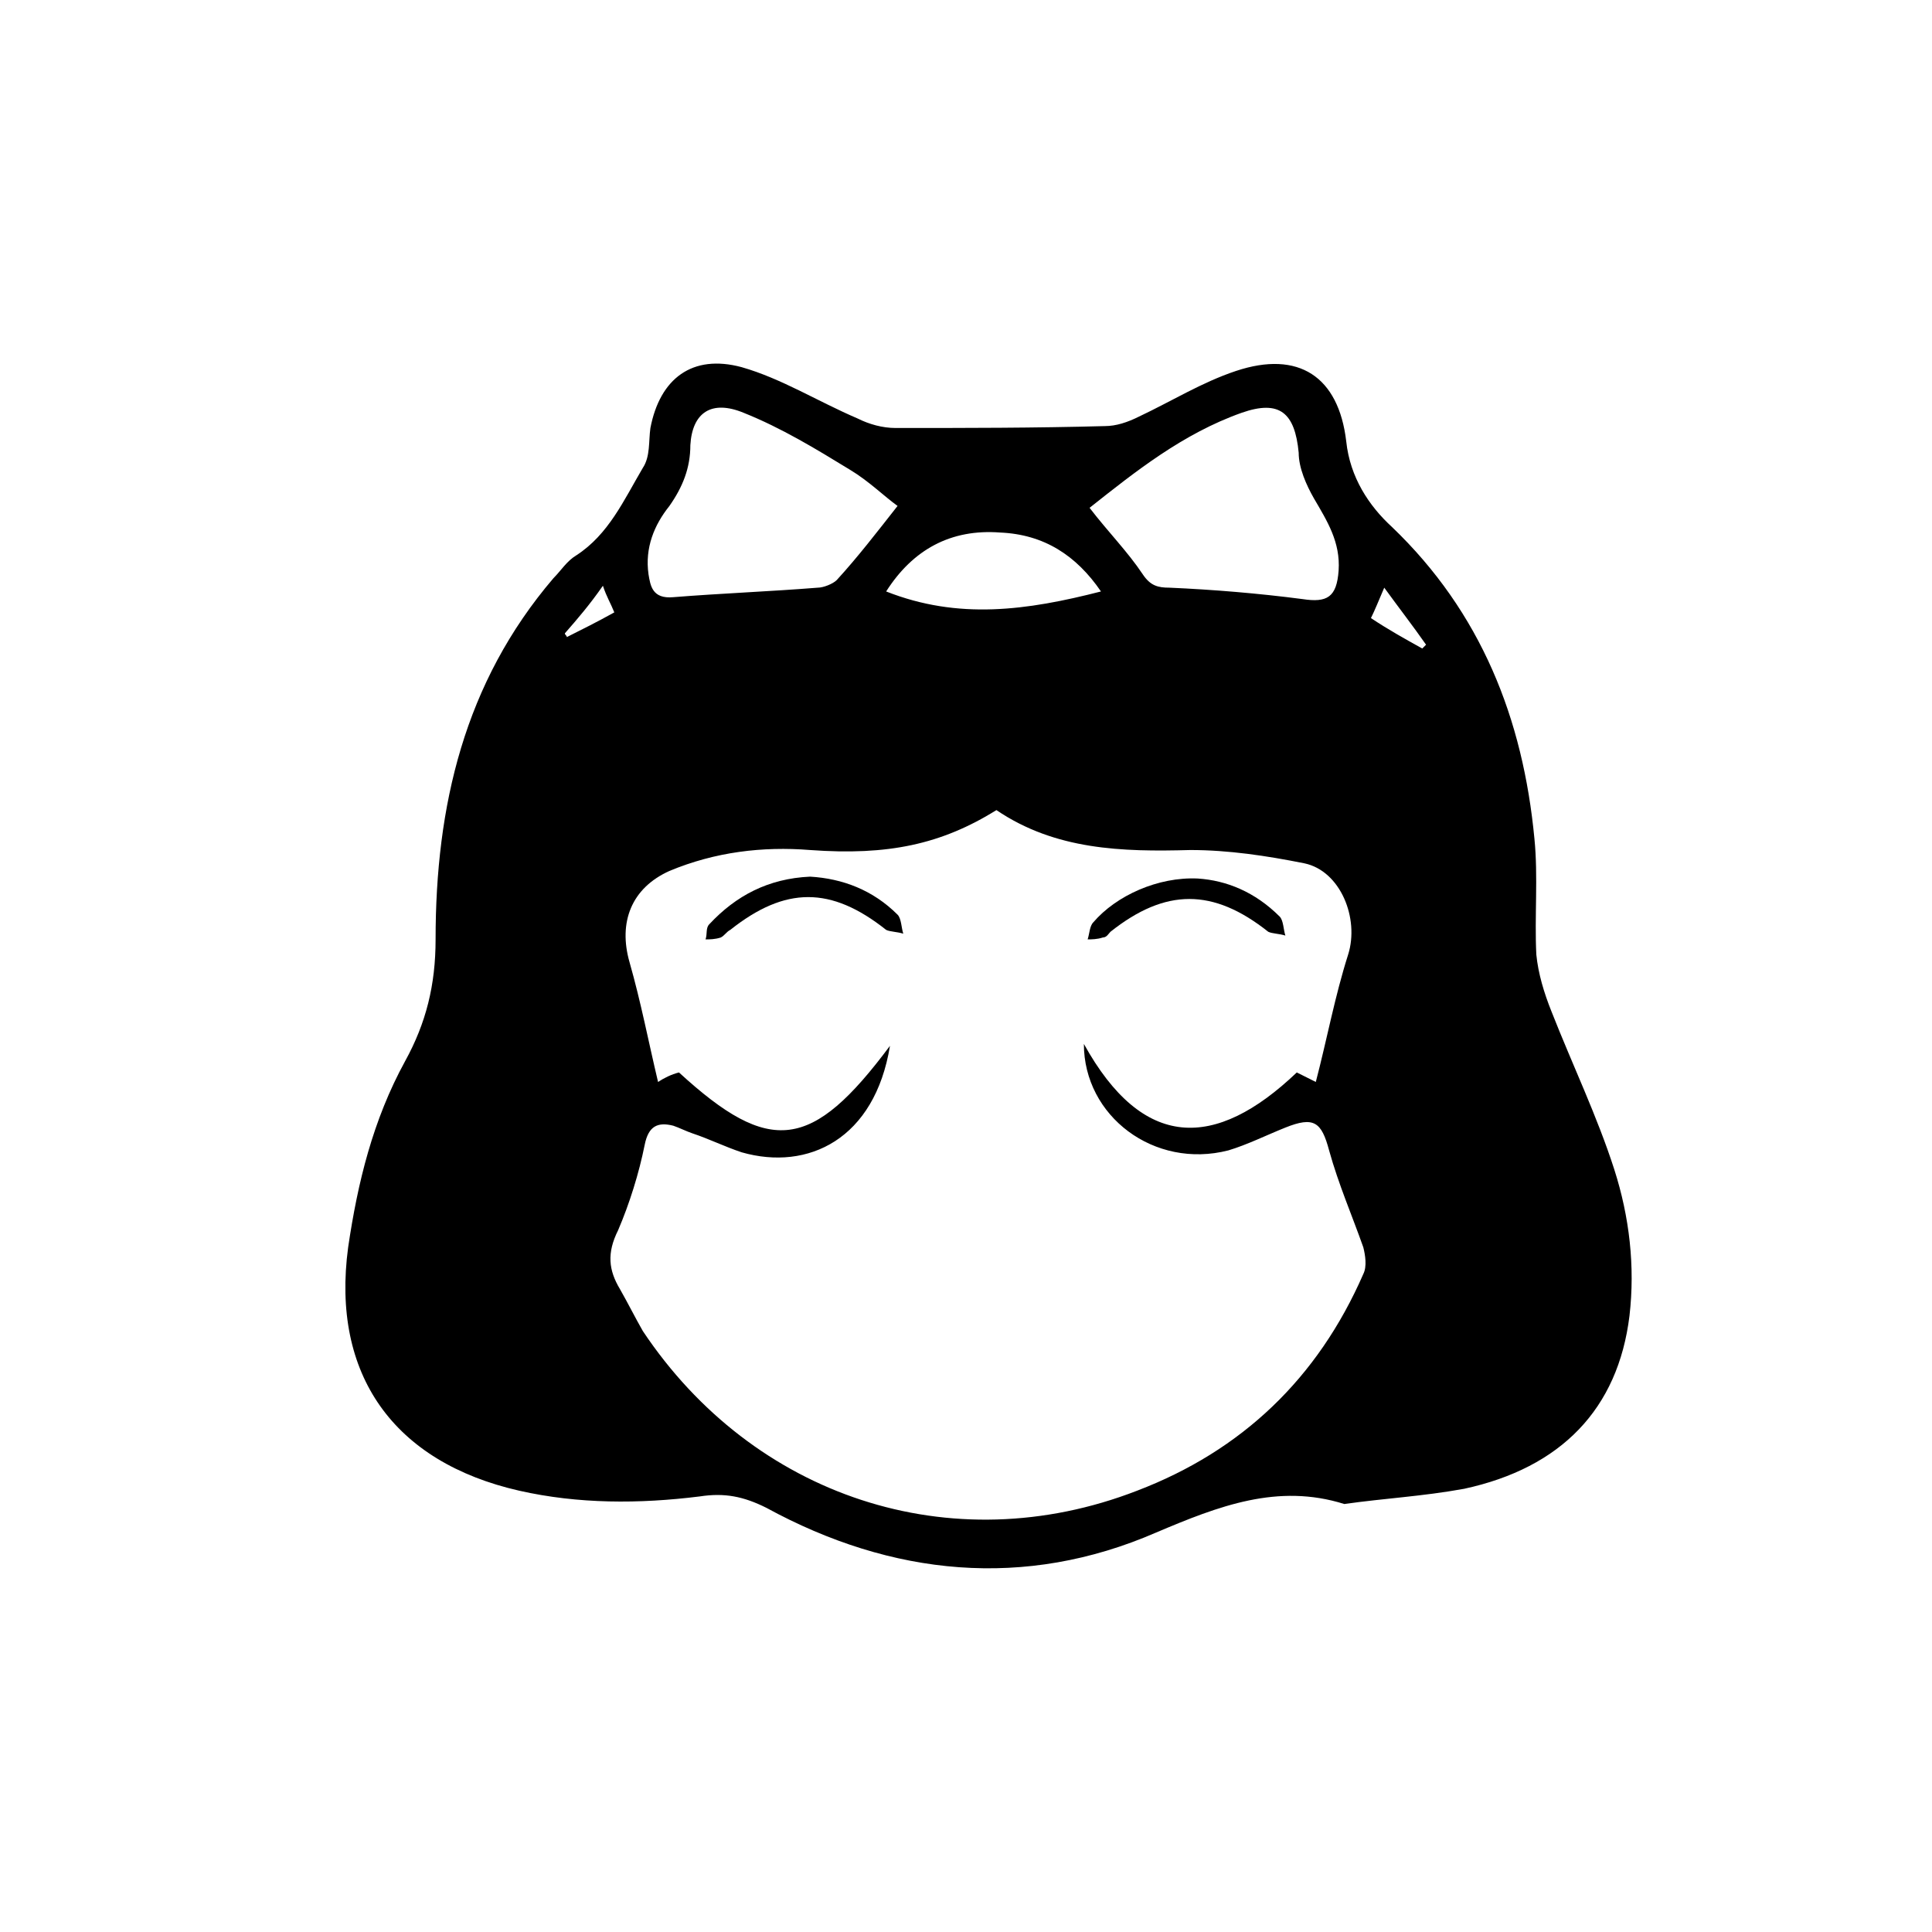 <?xml version="1.0" encoding="UTF-8"?>
<!-- Uploaded to: ICON Repo, www.svgrepo.com, Generator: ICON Repo Mixer Tools -->
<svg fill="#000000" width="800px" height="800px" version="1.1" viewBox="144 144 512 512" xmlns="http://www.w3.org/2000/svg">
 <g>
  <path d="m500.26 542.58c-17.633-5.543-33.25 0.504-49.879 7.559-34.762 15.113-70.031 11.586-103.28-6.551-6.047-3.023-11.082-4.031-17.633-3.023-16.121 2.016-32.242 2.016-47.863-1.512-33.25-7.559-49.879-30.73-45.344-64.488 2.519-17.129 6.551-33.754 15.113-49.375 5.543-10.078 8.062-20.152 8.062-32.242 0-35.266 7.559-68.016 31.234-95.723 2.016-2.016 3.527-4.535 6.047-6.047 8.566-5.543 12.594-14.609 17.633-23.176 2.016-3.023 1.512-7.055 2.016-10.578 2.519-13.098 11.082-19.648 24.184-16.121 10.578 3.023 20.152 9.07 30.73 13.602 3.023 1.512 6.551 2.519 10.078 2.519 18.641 0 36.777 0 55.418-0.504 3.023 0 6.047-1.008 9.07-2.519 8.566-4.031 16.625-9.07 25.695-12.09 16.625-5.543 27.207 1.512 29.223 18.641 1.008 9.574 6.047 17.129 12.09 22.672 23.68 22.672 34.762 50.883 37.785 82.625 1.008 10.078 0 20.656 0.504 30.73 0.504 5.039 2.016 10.078 4.031 15.113 5.543 14.105 12.09 27.711 16.625 41.816 4.031 12.594 5.543 25.695 4.031 38.793-3.023 24.688-18.137 40.305-43.832 45.848-11.082 2.016-21.16 2.519-31.738 4.031zm-120.41-121.42c-4.031 24.688-21.664 33.25-39.297 28.215-4.535-1.512-8.566-3.527-13.098-5.039-1.512-0.504-3.527-1.512-5.039-2.016-4.031-1.008-6.551 0-7.559 5.039-1.512 7.559-4.031 15.617-7.055 22.672-3.023 6.047-2.519 10.578 0.504 15.617 2.016 3.527 4.031 7.559 6.047 11.082 29.223 43.832 81.617 61.465 130.99 42.32 27.711-10.578 47.863-29.727 59.953-57.434 1.008-2.016 0.504-5.039 0-7.055-3.023-8.566-6.551-16.625-9.07-25.695-2.016-7.559-4.031-9.07-11.586-6.047-5.039 2.016-10.078 4.535-15.113 6.047-19.648 5.039-38.289-9.07-38.289-28.215 15.617 28.215 34.762 28.215 56.426 7.559 2.016 1.008 4.031 2.016 5.039 2.519 3.023-11.586 5.039-22.672 8.566-33.754 3.023-9.574-2.016-22.168-11.586-24.184-10.078-2.016-20.152-3.527-30.23-3.527-18.137 0.504-35.77 0-51.387-10.578-14.609 9.07-28.719 12.09-49.375 10.578-12.594-1.008-25.191 0.504-37.281 5.543-10.078 4.535-13.602 13.602-10.578 24.184 3.023 10.578 5.039 21.16 7.559 31.738 1.512-1.008 3.527-2.016 5.543-2.519 24.172 22.168 35.258 20.656 55.914-7.051zm52.898-142.58c5.039 6.551 10.078 11.586 14.105 17.633 2.016 3.023 4.031 3.527 7.055 3.527 11.586 0.504 23.68 1.512 35.266 3.023 6.551 1.008 9.07-0.504 9.574-7.559 0.504-7.559-3.023-13.098-6.551-19.145-2.016-3.527-4.031-8.062-4.031-12.09-1.008-10.578-5.039-14.105-15.113-10.578-15.617 5.539-28.215 15.613-40.305 25.188zm-50.883-0.504c-3.527-2.519-7.559-6.551-12.594-9.574-9.07-5.543-18.137-11.082-28.215-15.113-8.566-3.527-13.602 0-14.105 8.566 0 6.047-2.016 11.082-5.543 16.121-4.031 5.039-6.551 11.082-5.543 18.137 0.504 3.023 1.008 6.551 6.551 6.047 12.594-1.008 25.695-1.512 38.289-2.519 1.512 0 4.031-1.008 5.039-2.016 5.539-6.047 10.578-12.598 16.121-19.648zm-3.023 22.668c19.145 7.559 37.281 5.039 56.93 0-6.551-9.574-15.113-15.113-26.703-15.617-13.098-1.008-23.176 4.535-30.227 15.617zm128.47 7.055c4.535 3.023 9.07 5.543 13.602 8.062 0.504-0.504 0.504-0.504 1.008-1.008-3.527-5.039-7.055-9.574-11.082-15.113-1.512 3.523-2.519 6.043-3.527 8.059zm-213.61 4.031c0 0.504 0.504 0.504 0.504 1.008 4.031-2.016 8.062-4.031 12.594-6.551-1.008-2.519-2.016-4.031-3.023-7.055-3.523 5.039-6.547 8.566-10.074 12.598z"/>
  <path d="m358.69 376.32c8.566 0.504 16.625 3.527 23.176 10.078 1.008 1.008 1.008 3.527 1.512 5.039-1.512-0.504-3.527-0.504-4.535-1.008-14.609-11.586-26.703-11.586-41.312 0-1.008 0.504-1.512 1.512-2.519 2.016-1.512 0.504-3.023 0.504-4.031 0.504 0.504-1.512 0-3.023 1.008-4.031 7.055-7.559 15.617-12.094 26.703-12.598z"/>
  <path d="m461.46 376.82c7.559 0.504 15.113 3.527 21.664 10.078 1.008 1.008 1.008 3.527 1.512 5.039-1.512-0.504-3.527-0.504-4.535-1.008-14.609-11.586-27.207-11.586-41.816 0-0.504 0.504-1.008 1.512-2.016 1.512-1.512 0.504-3.023 0.504-4.031 0.504 0.504-1.512 0.504-3.527 1.512-4.535 6.047-7.055 17.129-12.094 27.711-11.59z"/>
 </g>
</svg>